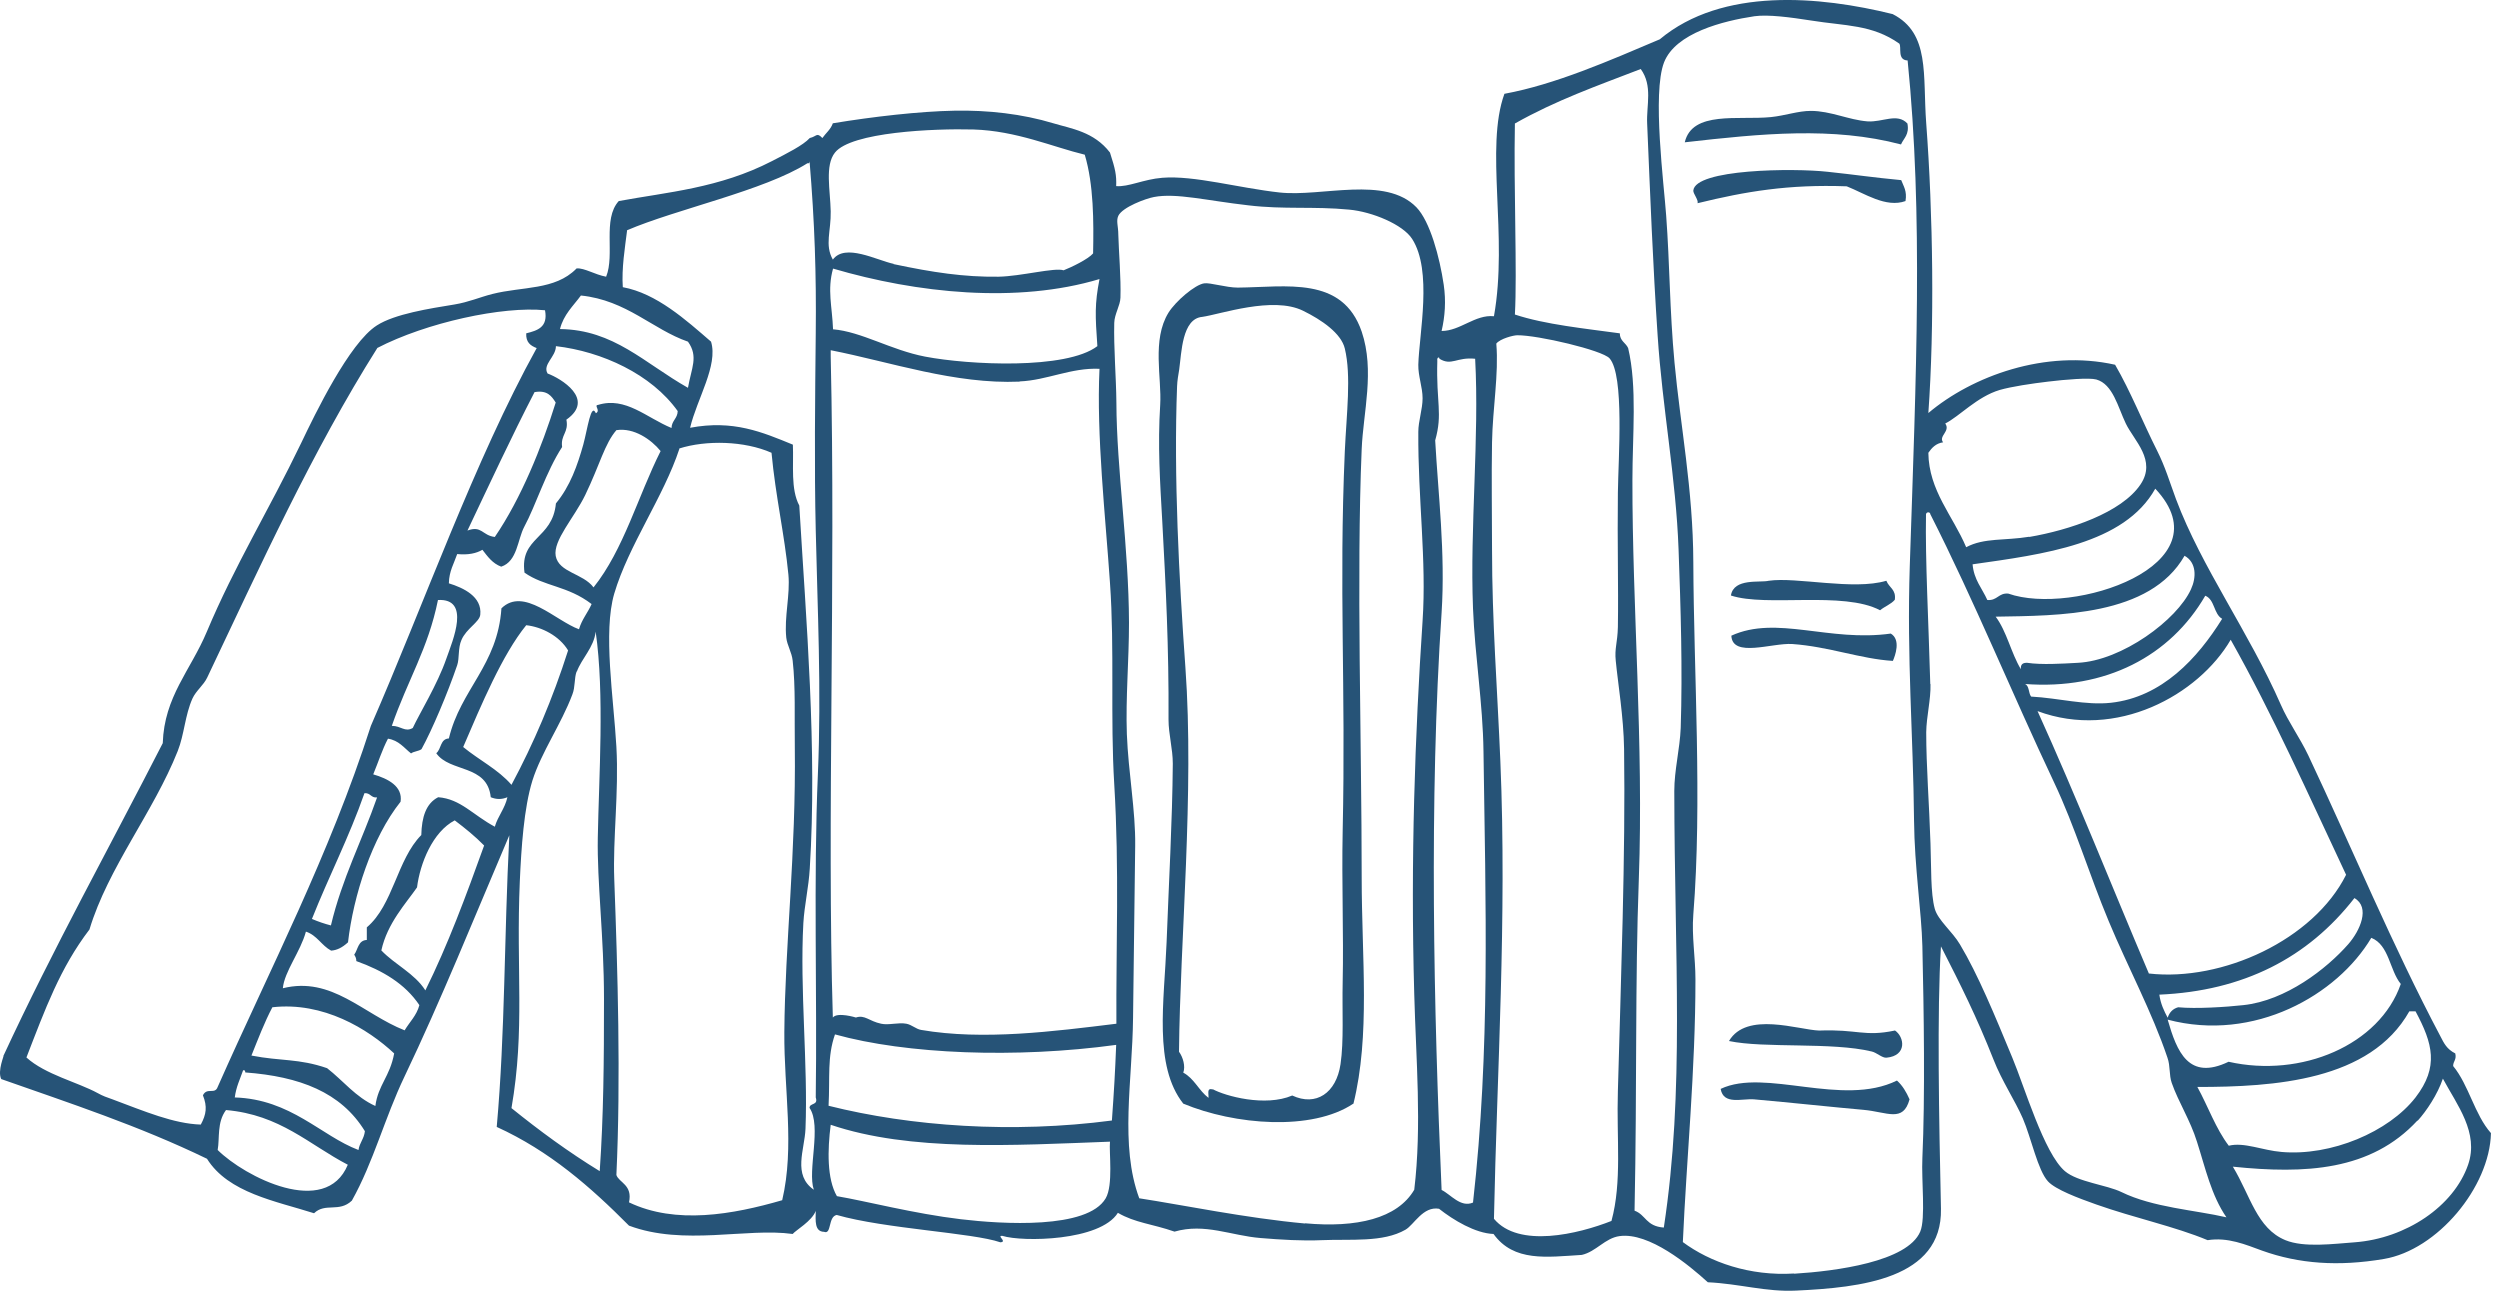 <svg xmlns="http://www.w3.org/2000/svg" width="117" height="61" viewBox="0 0 117 61" fill="none"><path fill-rule="evenodd" clip-rule="evenodd" d="M89.267 5.78C89.367 6.3 89.097 6.46 88.967 6.76C85.777 5.92 82.447 6.25 78.847 6.66C79.197 5.17 81.357 5.63 82.877 5.48C83.557 5.41 84.147 5.19 84.747 5.19C85.677 5.19 86.507 5.61 87.397 5.68C88.107 5.73 88.787 5.27 89.267 5.78Z" fill="#265377"></path><path fill-rule="evenodd" clip-rule="evenodd" d="M88.977 8.43C89.087 8.72 89.257 8.94 89.177 9.41C88.257 9.74 87.267 9.05 86.427 8.72C83.687 8.62 81.697 8.96 79.447 9.51C79.497 9.36 79.237 9.06 79.247 8.92C79.327 7.91 83.927 7.86 85.537 8.04C86.857 8.18 87.607 8.3 88.977 8.43Z" fill="#265377"></path><path fill-rule="evenodd" clip-rule="evenodd" d="M88.287 27.19C88.407 27.5 88.747 27.59 88.677 28.07C88.497 28.28 88.207 28.38 87.987 28.56C86.267 27.65 82.667 28.42 81.007 27.87C81.137 27.04 82.377 27.28 82.777 27.18C84.067 26.99 86.747 27.64 88.277 27.18L88.287 27.19Z" fill="#265377"></path><path fill-rule="evenodd" clip-rule="evenodd" d="M88.487 29.65C88.977 29.94 88.687 30.7 88.587 30.93C87.087 30.84 85.587 30.26 83.877 30.14C82.927 30.08 81.077 30.8 81.027 29.75C83.147 28.78 85.597 30.06 88.497 29.65H88.487Z" fill="#265377"></path><path fill-rule="evenodd" clip-rule="evenodd" d="M88.677 48.22C89.137 48.53 89.257 49.41 88.287 49.5C88.087 49.52 87.827 49.26 87.597 49.21C85.737 48.76 82.577 49.07 80.917 48.72C81.737 47.32 84.177 48.2 85.137 48.23C86.937 48.16 87.237 48.53 88.677 48.23V48.22Z" fill="#265377"></path><path fill-rule="evenodd" clip-rule="evenodd" d="M88.777 50.57C89.037 50.8 89.217 51.11 89.367 51.45C89.067 52.55 88.327 52.04 87.207 51.94C85.927 51.83 83.807 51.6 82.097 51.45C81.537 51.4 80.657 51.73 80.527 50.96C82.607 49.97 86.217 51.83 88.777 50.57Z" fill="#265377"></path><path fill-rule="evenodd" clip-rule="evenodd" d="M26.987 12.56C27.367 12.54 27.827 12.85 28.367 12.95C28.787 11.92 28.187 10.26 28.957 9.41C31.227 8.99 33.667 8.81 36.127 7.54C36.827 7.18 37.587 6.8 37.897 6.46C38.237 6.38 38.217 6.18 38.487 6.46C38.647 6.23 38.877 6.06 38.977 5.77C40.847 5.46 43.027 5.21 44.677 5.18C46.237 5.15 47.847 5.33 49.297 5.77C50.127 6.02 51.197 6.16 51.947 7.14C52.197 7.92 52.257 8.19 52.237 8.71C52.807 8.76 53.517 8.39 54.397 8.32C55.877 8.2 57.977 8.8 59.897 9.01C61.867 9.22 64.837 8.21 66.287 9.7C66.927 10.36 67.377 12.04 67.567 13.33C67.677 14.09 67.627 14.8 67.467 15.49C68.337 15.49 69.037 14.71 69.917 14.8C70.587 11.05 69.487 6.92 70.407 4.39C72.797 3.95 75.317 2.84 77.677 1.84C80.607 -0.61 85.187 -0.18 88.577 0.66C90.337 1.56 89.977 3.5 90.147 5.77C90.467 10.02 90.537 15.29 90.247 19.33C92.297 17.6 95.727 16.34 98.987 17.07C99.717 18.33 100.277 19.75 100.957 21.1C101.337 21.86 101.527 22.52 101.837 23.36C103.037 26.56 105.247 29.57 106.747 32.99C107.097 33.79 107.637 34.53 108.027 35.35C110.067 39.67 111.967 44.26 114.217 48.51C114.377 48.82 114.507 49.1 114.907 49.3C114.977 49.6 114.807 49.66 114.807 49.89C115.547 50.79 115.807 52.16 116.577 53.03C116.517 55.56 114.067 58.5 111.567 58.92C109.437 59.28 107.597 59.15 105.867 58.53C105.097 58.25 104.267 57.89 103.317 58.04C101.787 57.4 99.887 57 98.107 56.37C97.257 56.07 96.197 55.67 95.847 55.29C95.367 54.77 95.067 53.27 94.667 52.34C94.307 51.51 93.687 50.59 93.297 49.59C92.507 47.59 91.777 46.13 90.837 44.29C90.647 47.3 90.747 52.47 90.837 56.57C90.907 59.86 87.057 60.26 84.057 60.4C82.647 60.47 81.417 60.08 79.927 60.01C79.037 59.2 77.177 57.66 75.797 57.85C75.117 57.94 74.697 58.58 74.027 58.73C72.397 58.83 70.847 59.07 69.897 57.75C69.047 57.72 68.017 57.1 67.347 56.57C66.597 56.44 66.177 57.32 65.777 57.55C64.717 58.16 63.207 57.98 61.847 58.04C60.957 58.08 59.957 58.02 58.997 57.94C57.617 57.83 56.387 57.23 54.967 57.64C53.937 57.28 53.117 57.23 52.317 56.76C51.487 58.09 47.837 58.13 46.917 57.84C46.607 57.81 47.167 58.12 46.817 58.14C45.517 57.69 41.427 57.51 39.157 56.86C38.747 56.94 38.927 57.79 38.567 57.65C38.117 57.64 38.167 57.13 38.177 56.67C37.997 57.15 37.247 57.57 37.097 57.75C34.937 57.45 31.997 58.32 29.437 57.36C27.637 55.55 25.727 53.87 23.247 52.74C23.647 48.26 23.587 43.94 23.837 39.09C22.167 43.01 20.647 46.79 18.927 50.39C18.007 52.31 17.477 54.39 16.467 56.19C15.867 56.76 15.227 56.27 14.697 56.78C12.907 56.21 10.687 55.83 9.687 54.23C6.507 52.69 3.267 51.63 0.057 50.5C-0.133 50.11 0.217 49.36 0.157 49.42C2.487 44.39 5.127 39.65 7.617 34.78C7.687 32.6 8.917 31.38 9.677 29.57C10.997 26.43 12.567 23.91 14.097 20.73C14.737 19.39 16.347 16.05 17.637 15.23C18.477 14.69 20.107 14.44 21.267 14.25C21.937 14.14 22.447 13.91 23.037 13.76C24.457 13.4 25.967 13.59 26.967 12.58L26.987 12.56ZM83.967 59.61C85.917 59.49 89.267 59.05 89.867 57.64C90.127 57.03 89.917 55.23 89.967 54.2C90.097 51.36 90.037 47.3 89.967 44.28C89.927 42.66 89.597 40.59 89.577 38.39C89.537 34.36 89.237 30.85 89.377 26.5C89.677 17.46 90.007 10.11 89.277 2.83C88.777 2.81 89.007 2.21 88.887 2.04C87.607 1.14 86.367 1.22 84.757 0.96C83.797 0.81 82.747 0.67 82.107 0.76C80.637 0.98 78.417 1.54 77.877 2.92C77.317 4.37 77.877 8.64 77.977 10.09C78.147 12.39 78.137 14.5 78.367 16.97C78.637 19.88 79.237 22.92 79.247 26.3C79.267 31.49 79.667 37.54 79.247 42.8C79.167 43.83 79.347 44.79 79.347 45.85C79.347 50.09 78.927 54.27 78.757 58.13C80.027 59.07 81.887 59.73 83.967 59.6V59.61ZM70.897 5.78C70.837 8.84 71.007 12.73 70.897 14.72C72.307 15.19 74.217 15.38 75.807 15.6C75.807 15.96 76.087 16.04 76.197 16.29C76.627 18.1 76.397 20.37 76.397 22.48C76.387 28.33 76.927 34.85 76.697 41.14C76.517 46.01 76.617 50.75 76.497 56.66C77.027 56.85 77.027 57.39 77.867 57.45C78.847 50.99 78.367 44.88 78.357 37.02C78.357 36.04 78.617 35.06 78.657 34.07C78.747 31.32 78.657 28.46 78.557 25.72C78.437 22.37 77.797 19.08 77.577 15.7C77.357 12.43 77.227 9.09 77.087 5.78C77.047 4.92 77.357 4.02 76.787 3.23C74.737 4.02 72.827 4.69 70.897 5.78ZM41.817 12.36C43.657 12.75 45.117 12.97 46.727 12.95C47.787 12.93 49.357 12.51 49.777 12.65C50.137 12.51 50.927 12.13 51.157 11.86C51.187 10.36 51.187 8.65 50.767 7.24C49.277 6.88 47.567 6.12 45.557 6.06C43.697 6.01 39.837 6.18 39.077 7.14C38.597 7.74 38.857 8.89 38.877 9.89C38.897 10.82 38.587 11.46 38.977 12.15C39.547 11.37 41.027 12.18 41.827 12.35L41.817 12.36ZM29.347 10.79C29.247 11.6 29.087 12.55 29.147 13.44C30.727 13.73 32.097 14.97 33.277 15.99C33.617 17.1 32.617 18.67 32.297 20.02C34.317 19.64 35.667 20.22 37.107 20.81C37.147 21.78 36.997 22.89 37.407 23.66C37.727 29.05 38.247 35.04 37.897 40.65C37.847 41.52 37.647 42.36 37.597 43.2C37.427 46.3 37.817 49.81 37.697 52.83C37.657 53.81 37.087 54.99 38.087 55.68C37.777 54.79 38.467 52.7 37.887 51.85C37.887 51.6 38.307 51.75 38.177 51.36C38.247 46.6 38.067 41.07 38.277 36.23C38.447 32.29 38.257 28.46 38.177 24.83C38.107 21.87 38.147 18.57 38.177 15.6C38.207 12.85 38.127 10.4 37.887 7.54C37.887 7.6 37.877 7.66 37.787 7.64C35.767 8.92 31.637 9.79 29.337 10.78L29.347 10.79ZM61.077 57.25C63.487 57.47 65.397 57.03 66.187 55.68C66.547 52.69 66.267 49.55 66.187 46.54C66.007 40.21 66.227 34.32 66.577 29.05C66.767 26.23 66.357 23.34 66.377 20.21C66.377 19.71 66.577 19.15 66.577 18.64C66.577 18.12 66.367 17.6 66.377 17.07C66.417 15.61 67.047 12.67 66.087 11.18C65.657 10.51 64.227 9.91 63.137 9.81C61.487 9.65 60.087 9.81 58.427 9.61C56.477 9.39 55.047 9.02 54.007 9.22C53.627 9.29 52.537 9.69 52.337 10.1C52.227 10.34 52.337 10.59 52.337 10.98C52.357 11.76 52.467 13.02 52.437 13.93C52.427 14.3 52.157 14.7 52.147 15.11C52.117 16.26 52.237 17.67 52.247 18.84C52.257 21.97 52.827 25.6 52.837 29.15C52.837 30.9 52.677 32.66 52.737 34.36C52.807 36.16 53.147 37.94 53.127 39.57C53.097 42.12 53.057 44.88 53.027 47.63C52.997 50.59 52.397 53.59 53.317 56.08C55.337 56.39 58.327 57.01 61.077 57.26V57.25ZM38.977 15.41C40.317 15.52 41.687 16.38 43.297 16.69C45.337 17.08 49.897 17.31 51.357 16.2C51.257 14.77 51.227 14.24 51.457 13.06C47.597 14.22 42.897 13.72 38.987 12.57C38.707 13.57 38.947 14.34 38.987 15.42L38.977 15.41ZM32.197 15.99C30.547 15.42 29.327 14.05 27.187 13.83C26.827 14.32 26.377 14.72 26.207 15.4C28.727 15.43 30.147 16.99 32.197 18.15C32.357 17.22 32.697 16.69 32.197 15.99ZM17.657 16.29C14.617 21.11 12.177 26.49 9.697 31.71C9.527 32.07 9.177 32.32 9.007 32.69C8.657 33.47 8.627 34.37 8.317 35.15C7.187 38 5.057 40.61 4.187 43.5C2.807 45.31 2.117 47.22 1.237 49.49C2.117 50.29 3.647 50.65 4.577 51.16C4.807 51.29 5.007 51.36 5.267 51.45C6.767 52.01 8.127 52.59 9.397 52.63C9.657 52.15 9.707 51.79 9.497 51.26C9.687 50.87 10.057 51.24 10.187 50.87C12.647 45.31 15.407 40.05 17.357 33.97C19.837 28.29 22.217 21.53 25.117 16.29C24.827 16.18 24.607 16.02 24.627 15.6C25.147 15.47 25.657 15.32 25.507 14.52C23.537 14.32 19.957 15.09 17.647 16.29H17.657ZM75.717 51.06C75.857 45.88 76.077 40 76.007 35.05C75.987 33.56 75.717 31.97 75.617 30.92C75.557 30.34 75.697 30.1 75.717 29.35C75.747 27.41 75.687 25.41 75.717 23.06C75.737 21.41 76.027 17.57 75.327 16.77C74.987 16.39 71.967 15.68 71.007 15.69C70.827 15.69 70.207 15.85 70.027 16.08C70.147 17.51 69.857 19.09 69.827 20.7C69.797 22.37 69.827 24.06 69.827 25.71C69.827 29.07 70.077 32.27 70.217 35.63C70.527 43 70.057 50.15 69.917 57.04C71.077 58.43 73.867 57.75 75.417 57.14C75.917 55.29 75.647 53.3 75.717 51.05V51.06ZM23.157 38.69C23.307 38.18 23.627 37.85 23.747 37.31C23.477 37.42 23.237 37.42 22.967 37.31C22.807 35.76 21.047 36.16 20.417 35.25C20.657 35.06 20.597 34.58 21.007 34.56C21.557 32.26 23.287 31.14 23.467 28.47C24.507 27.45 25.997 29.05 27.097 29.45C27.227 28.99 27.507 28.68 27.687 28.27C26.567 27.41 25.467 27.45 24.547 26.8C24.317 25.12 25.857 25.25 26.017 23.56C26.687 22.75 27.027 21.77 27.297 20.81C27.497 20.08 27.657 18.82 27.887 19.34C28.127 19.21 27.777 18.97 27.987 18.95C29.277 18.55 30.257 19.55 31.427 20.03C31.437 19.68 31.707 19.59 31.717 19.24C30.487 17.51 28.167 16.45 26.017 16.2C26.017 16.7 25.377 17.06 25.627 17.48C26.247 17.71 27.877 18.68 26.507 19.64C26.627 20.25 26.227 20.34 26.307 20.92C25.557 22.07 25.067 23.67 24.537 24.65C24.217 25.25 24.217 26.27 23.457 26.52C23.047 26.37 22.817 26.04 22.577 25.73C22.287 25.9 21.907 25.98 21.397 25.93C21.247 26.37 21.017 26.73 21.007 27.3C21.687 27.51 22.567 27.92 22.477 28.77C22.437 29.12 21.827 29.41 21.597 29.95C21.427 30.33 21.507 30.81 21.397 31.13C20.947 32.45 20.217 34.17 19.727 35.06C19.597 35.16 19.367 35.16 19.237 35.26C18.907 35 18.667 34.65 18.157 34.57C17.887 35.08 17.697 35.69 17.467 36.24C18.157 36.44 18.857 36.8 18.747 37.52C17.407 39.2 16.537 41.92 16.287 44.1C16.017 44.35 15.767 44.47 15.497 44.49C15.047 44.25 14.837 43.77 14.317 43.6C14.067 44.53 13.307 45.47 13.237 46.25C15.527 45.68 16.987 47.45 18.937 48.22C19.167 47.83 19.497 47.53 19.627 47.04C18.957 46.04 17.907 45.42 16.677 44.98C16.677 44.84 16.627 44.76 16.577 44.68C16.757 44.43 16.757 44.01 17.167 43.99V43.4C18.407 42.35 18.577 40.23 19.717 39.08C19.737 38.24 19.937 37.6 20.507 37.31C21.557 37.39 22.127 38.14 23.157 38.69ZM47.717 17.86C44.687 17.99 41.677 16.94 38.877 16.39V16.68C39.117 27.11 38.697 38.56 38.977 47.62C39.187 47.35 40.057 47.62 40.057 47.62C40.477 47.48 40.667 47.79 41.237 47.91C41.587 47.99 42.037 47.84 42.417 47.91C42.677 47.96 42.867 48.16 43.107 48.2C46.007 48.7 49.307 48.27 52.247 47.91C52.227 44.28 52.387 40.71 52.147 36.71C51.957 33.6 52.167 30.4 51.947 27.28C51.737 24.18 51.307 20.37 51.457 17.26C50.127 17.2 48.987 17.8 47.727 17.85L47.717 17.86ZM67.267 16.88C67.207 18.87 67.527 19.33 67.167 20.61C67.307 23.14 67.647 25.87 67.467 28.67C66.877 37.46 67.097 47.28 67.467 55.69C67.897 55.9 68.357 56.53 68.937 56.28C69.747 49.11 69.527 42.3 69.427 35.16C69.397 32.9 69.027 30.72 68.937 28.48C68.787 24.64 69.237 20.47 69.037 16.79C68.167 16.7 67.937 17.14 67.367 16.79C67.367 16.69 67.237 16.71 67.267 16.89V16.88ZM94.967 25.13C96.837 24.81 99.287 24 100.177 22.67C100.937 21.54 99.877 20.63 99.487 19.82C99.117 19.05 98.887 17.98 98.107 17.76C97.777 17.67 96.667 17.76 95.847 17.86C95.087 17.95 94.147 18.09 93.587 18.25C92.517 18.57 91.697 19.49 91.037 19.82C91.297 20.18 90.707 20.41 90.937 20.7C90.597 20.75 90.407 20.96 90.247 21.19C90.267 22.96 91.397 24.14 92.017 25.61C92.857 25.16 93.827 25.31 94.967 25.12V25.13ZM25.017 18.35C23.927 20.46 22.907 22.66 21.877 24.83C22.547 24.58 22.567 25.06 23.157 25.13C24.387 23.33 25.357 20.92 26.007 18.84C25.817 18.54 25.617 18.25 25.027 18.35H25.017ZM28.857 20.12C28.297 20.76 28.077 21.74 27.387 23.17C26.867 24.24 25.877 25.29 26.007 26.02C26.157 26.8 27.287 26.83 27.777 27.49C29.187 25.73 29.857 23.22 30.917 21.11C30.467 20.56 29.667 20.01 28.857 20.13V20.12ZM31.797 21C31.057 23.25 29.417 25.52 28.747 27.78C28.217 29.59 28.717 32.66 28.847 34.95C28.967 37.1 28.677 39.24 28.747 41.14C28.907 45.43 29.057 50.48 28.847 54.99C28.967 55.35 29.617 55.45 29.437 56.27C31.627 57.32 34.297 56.84 36.607 56.17C37.197 53.66 36.687 51.02 36.707 48.31C36.737 44.21 37.257 39.92 37.197 34.95C37.177 33.58 37.237 32.15 37.097 30.92C37.057 30.53 36.837 30.2 36.797 29.84C36.697 28.87 36.987 27.84 36.897 26.89C36.717 25.02 36.297 23.23 36.107 21.19C34.837 20.63 33.047 20.59 31.787 20.99L31.797 21ZM92.317 26.41C92.377 27.13 92.767 27.54 93.007 28.08C93.477 28.12 93.527 27.74 93.987 27.78C96.987 28.84 104.247 26.47 100.867 22.87C99.417 25.47 95.617 25.94 92.317 26.41ZM90.347 32.01C90.367 32.75 90.157 33.53 90.147 34.27C90.147 35.86 90.287 37.63 90.347 39.48C90.387 40.56 90.347 41.8 90.547 42.53C90.697 43.07 91.367 43.59 91.727 44.2C92.567 45.6 93.357 47.52 94.177 49.5C94.747 50.86 95.657 53.97 96.637 54.81C97.237 55.32 98.587 55.45 99.287 55.79C100.757 56.51 102.727 56.63 104.197 56.97C103.487 55.94 103.217 54.68 102.817 53.43C102.507 52.43 101.947 51.57 101.637 50.68C101.507 50.31 101.577 49.89 101.437 49.5C100.717 47.36 99.577 45.25 98.687 43.11C97.777 40.93 97.107 38.68 96.137 36.63C94.147 32.42 92.407 28.14 90.337 24.06C90.337 23.96 90.167 23.94 90.137 24.06C90.097 26.19 90.257 29.11 90.337 32.02L90.347 32.01ZM93.397 28.86C93.917 29.55 94.117 30.56 94.577 31.32C94.557 31.1 94.657 31.01 94.877 31.02C95.537 31.12 96.517 31.06 97.237 31.02C99.307 30.92 101.887 29.01 102.537 27.58C102.797 27.02 102.797 26.32 102.237 26.01C100.617 28.85 96.317 28.81 93.397 28.86ZM94.767 32.01C94.977 32.09 94.927 32.44 95.057 32.6C96.347 32.67 97.617 33.02 98.787 32.89C101.177 32.63 102.847 30.81 103.997 28.96C103.597 28.74 103.657 28.06 103.207 27.88C101.567 30.71 98.537 32.3 94.757 32.01H94.767ZM18.337 33.97C18.777 33.97 18.947 34.28 19.317 34.07C19.617 33.42 20.477 32.02 20.887 30.83C21.197 29.95 22.037 28 20.497 28.08C20.037 30.36 19.077 31.83 18.337 33.97ZM24.627 29.26C23.507 30.64 22.527 32.98 21.677 34.96C22.417 35.57 23.317 36.01 23.937 36.73C24.977 34.79 25.867 32.7 26.587 30.44C26.177 29.76 25.357 29.34 24.627 29.26ZM26.987 31.42C26.867 31.75 26.927 32.15 26.787 32.5C26.267 33.89 25.337 35.2 24.917 36.53C24.517 37.82 24.397 39.68 24.327 41.25C24.147 45.39 24.577 48.18 23.937 51.86C25.237 52.91 26.597 53.91 28.067 54.81C28.247 52.21 28.267 49.67 28.267 46.75C28.267 43.83 27.937 41.29 27.977 39.19C28.027 36.38 28.297 32.48 27.877 29.56C27.797 30.3 27.217 30.82 26.997 31.43L26.987 31.42ZM95.357 33.28C97.177 37.29 98.827 41.47 100.567 45.56C104.007 45.95 108.277 43.98 109.797 40.94C108.047 37.22 106.367 33.44 104.397 29.94C102.887 32.53 99.037 34.65 95.357 33.28ZM14.607 43.01C14.887 43.13 15.177 43.23 15.487 43.31C16.007 41.11 16.947 39.33 17.647 37.32C17.357 37.35 17.347 37.1 17.057 37.12C16.337 39.18 15.387 41.02 14.597 43.01H14.607ZM21.287 38.39C20.247 38.93 19.657 40.41 19.517 41.53C19.007 42.27 18.127 43.2 17.847 44.48C18.487 45.15 19.397 45.55 19.907 46.35C20.957 44.23 21.817 41.91 22.657 39.57C22.237 39.14 21.767 38.76 21.277 38.39H21.287ZM101.057 46.55C101.117 46.98 101.277 47.31 101.447 47.63C101.527 47.38 101.687 47.21 101.937 47.14C102.777 47.22 104.177 47.13 104.987 47.04C106.977 46.83 108.887 45.34 109.897 44.19C110.457 43.55 110.937 42.46 110.187 42.03C108.007 44.83 104.987 46.38 101.047 46.55H101.057ZM110.977 43.89C109.387 46.57 105.497 48.79 101.447 47.72C101.877 49.22 102.427 50.59 104.297 49.69C107.697 50.46 111.367 48.91 112.357 46.05C111.827 45.4 111.817 44.23 110.977 43.89ZM12.747 47.14C12.377 47.84 12.077 48.63 11.767 49.4C13.157 49.67 13.967 49.53 15.307 49.99C16.067 50.58 16.637 51.34 17.567 51.76C17.697 50.77 18.247 50.39 18.447 49.3C17.217 48.15 15.127 46.87 12.747 47.14ZM106.757 53.91C109.097 54.12 111.797 52.97 113.047 51.36C114.147 49.93 113.857 48.84 113.047 47.33H112.757C110.927 50.58 106.437 50.87 102.837 50.87C103.337 51.78 103.697 52.82 104.307 53.62C105.017 53.44 105.897 53.84 106.767 53.91H106.757ZM38.777 51.75C42.637 52.72 47.397 53.05 52.037 52.44C52.137 51.04 52.187 50.18 52.237 48.9C47.557 49.54 42.417 49.34 39.077 48.41C38.707 49.47 38.847 50.41 38.777 51.75ZM10.977 51.36C13.617 51.44 15.027 53.16 16.777 53.82C16.827 53.48 17.037 53.3 17.077 52.94C15.957 51.11 14.017 50.38 11.477 50.19C11.477 50.13 11.467 50.07 11.377 50.09C11.237 50.5 11.047 50.87 10.987 51.37L10.977 51.36ZM113.137 52.44C110.957 54.8 107.877 54.95 104.497 54.6C105.317 55.95 105.617 57.49 106.957 58.04C107.837 58.4 109.217 58.21 110.197 58.14C112.607 57.96 114.837 56.45 115.507 54.51C116.027 53.01 114.987 51.71 114.327 50.48C114.077 51.22 113.557 52 113.147 52.45L113.137 52.44ZM10.187 53.82C11.447 55.07 15.237 57.02 16.277 54.51C14.467 53.57 13.117 52.17 10.577 51.95C10.147 52.53 10.287 53.26 10.187 53.82ZM39.167 55.98C40.527 56.21 42.777 56.8 44.967 57.06C46.897 57.29 50.897 57.54 51.747 56.08C52.107 55.46 51.897 53.91 51.947 53.43C47.397 53.6 42.597 53.9 38.877 52.64C38.727 53.81 38.697 55.17 39.167 55.98Z" fill="#265377"></path><path fill-rule="evenodd" clip-rule="evenodd" d="M63.337 51.65C61.397 52.95 57.777 52.65 55.377 51.65C53.977 49.87 54.487 46.89 54.597 44.09C54.697 41.41 54.867 38.39 54.887 35.74C54.887 35.04 54.687 34.36 54.687 33.68C54.707 30.29 54.557 27.4 54.397 24.45C54.287 22.49 54.177 20.87 54.297 18.95C54.377 17.69 53.897 15.91 54.687 14.63C55.027 14.09 55.927 13.32 56.357 13.26C56.637 13.22 57.387 13.46 57.927 13.46C60.197 13.44 62.827 12.9 63.727 15.52C64.347 17.35 63.797 19.31 63.727 21.02C63.477 26.95 63.727 34.75 63.727 41.06C63.727 44.85 64.137 48.44 63.337 51.67V51.65ZM56.747 50.97C57.347 51.3 59.217 51.81 60.477 51.27C61.587 51.79 62.537 51.16 62.737 49.8C62.897 48.72 62.807 47.3 62.837 45.97C62.887 43.71 62.787 41.37 62.837 38.9C62.987 32.01 62.657 27.61 62.937 21.12C63.017 19.36 63.247 17.59 62.937 16.31C62.767 15.6 61.857 14.97 60.977 14.54C59.567 13.85 57.107 14.71 56.267 14.83C55.317 14.91 55.297 16.51 55.187 17.29C55.147 17.54 55.097 17.8 55.087 18.08C54.927 22.29 55.177 27.04 55.477 31.24C55.897 37.06 55.227 44 55.177 49.22C55.367 49.48 55.487 49.91 55.377 50.2C55.887 50.47 56.107 51.04 56.557 51.38C56.577 51.21 56.457 50.89 56.757 50.99L56.747 50.97Z" fill="#265377"></path></svg>